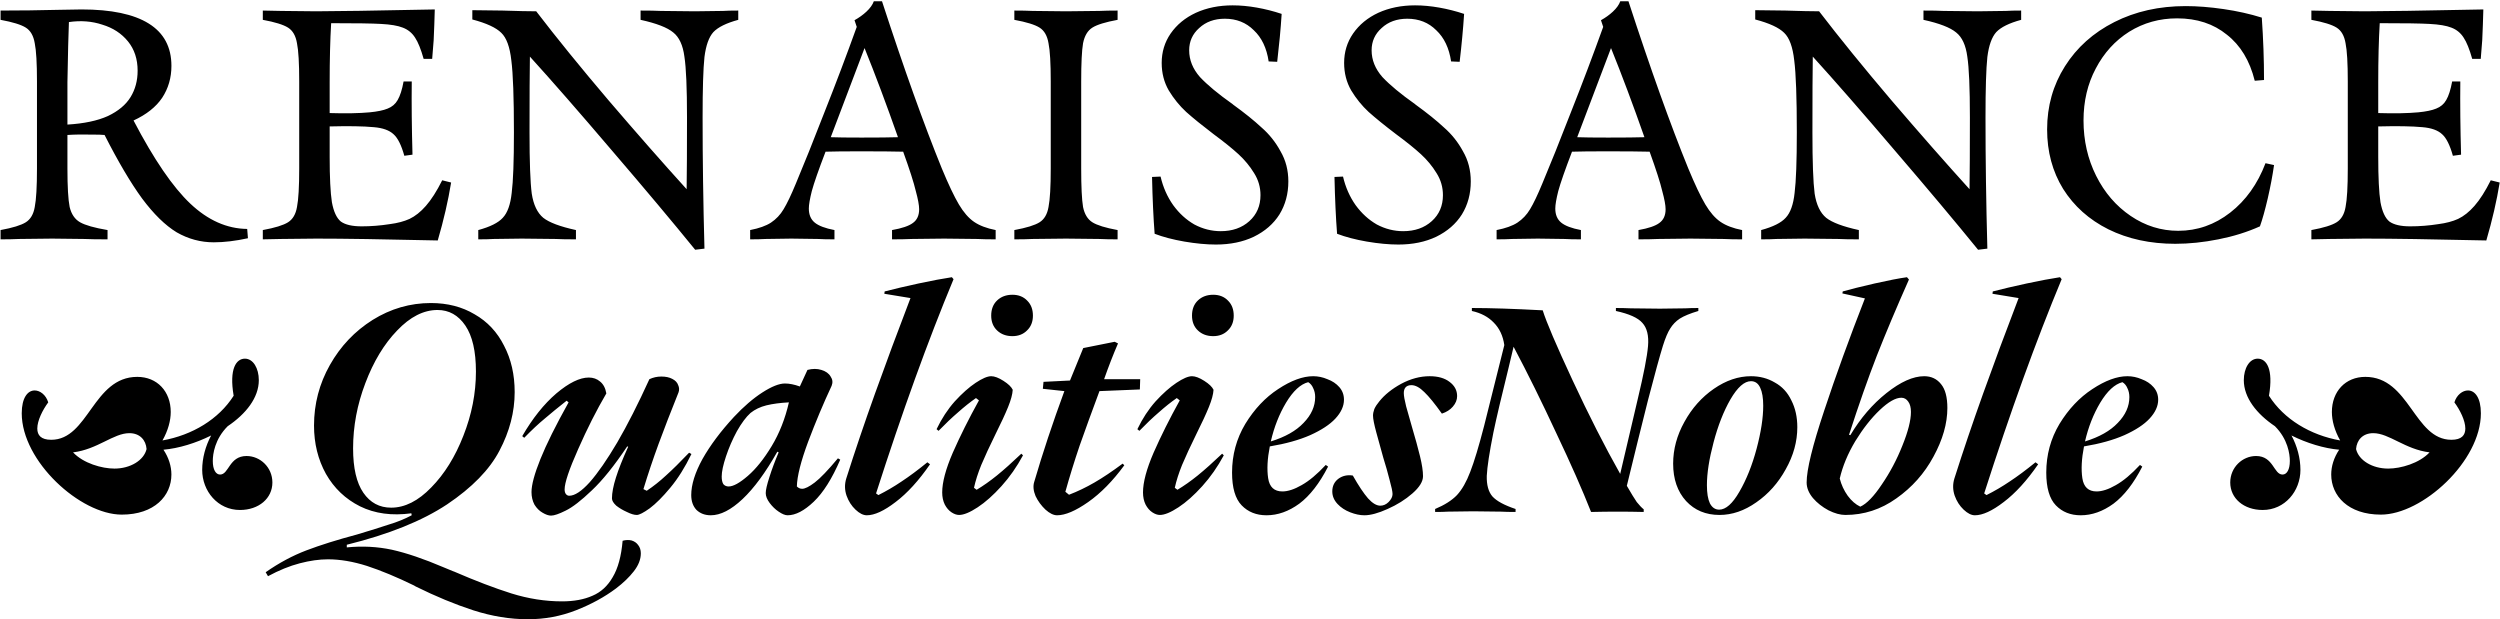 <?xml version="1.0" encoding="UTF-8"?>
<svg xmlns="http://www.w3.org/2000/svg" width="1861" height="461" viewBox="0 0 1861 461" fill="none">
  <path d="M159.128 180.38C149.359 180.38 140.143 177.892 131.48 172.915C123.001 167.754 114.43 159.368 105.767 147.755C97.288 136.143 87.98 120.384 77.843 100.477C75.631 100.293 73.05 100.201 70.101 100.201C62.175 100.017 55.54 100.109 50.195 100.477V125.361C50.195 139 50.748 148.585 51.854 154.114C53.144 159.46 55.724 163.238 59.595 165.45C63.466 167.662 70.286 169.597 80.055 171.256V178.168C72.682 178.168 66.876 178.076 62.636 177.892L38.859 177.615L14.252 177.892C10.382 178.076 5.774 178.168 0.428 178.168V171.256C9.46 169.597 15.727 167.662 19.229 165.45C22.731 163.238 24.943 159.46 25.864 154.114C26.971 148.585 27.523 139 27.523 125.361V60.664C27.523 47.025 26.971 37.532 25.864 32.187C24.943 26.657 22.731 22.787 19.229 20.575C15.727 18.363 9.46 16.428 0.428 14.769V7.857C14.805 7.857 29.459 7.673 44.389 7.304L60.701 7.027C82.819 7.027 99.5 10.53 110.744 17.534C121.987 24.538 127.609 35.044 127.609 49.052C127.609 57.9 125.305 65.825 120.697 72.83C116.089 79.649 108.993 85.271 99.408 89.695C114.522 118.633 128.623 139.277 141.709 151.626C154.796 163.976 168.897 170.242 184.011 170.427L184.564 177.339C175.348 179.366 166.869 180.38 159.128 180.38ZM50.195 92.736C62.544 91.999 72.59 89.879 80.331 86.377C88.072 82.691 93.694 77.99 97.196 72.277C100.698 66.563 102.449 60.019 102.449 52.647C102.449 43.983 100.053 36.703 95.261 30.805C90.469 24.907 84.109 20.759 76.184 18.363C68.442 15.783 60.148 15.137 51.301 16.428C51.116 23.248 50.932 29.146 50.748 34.122C50.563 42.417 50.379 51.449 50.195 61.217V92.736ZM325.86 178.998C285.494 178.076 255.358 177.615 235.451 177.615L209.185 177.892L195.638 178.168V171.256C204.67 169.597 210.937 167.662 214.439 165.45C217.941 163.238 220.152 159.46 221.074 154.114C222.18 148.585 222.733 139 222.733 125.361V60.664C222.733 47.025 222.18 37.532 221.074 32.187C220.152 26.657 217.941 22.787 214.439 20.575C210.937 18.363 204.67 16.428 195.638 14.769V7.857L209.185 8.133L235.451 8.41C248.906 8.41 278.305 7.949 323.648 7.027C323.464 14.4 323.187 22.049 322.818 29.975C322.45 34.583 322.081 39.191 321.713 43.799H315.354C313.326 36.611 311.206 31.358 308.995 28.04C306.783 24.538 303.741 22.049 299.871 20.575C296.184 19.1 290.747 18.179 283.558 17.81C277.292 17.442 264.942 17.257 246.51 17.257C245.773 29.791 245.404 44.444 245.404 61.217V84.165C257.385 84.534 267.338 84.35 275.264 83.612C280.978 83.059 285.402 82.138 288.535 80.847C291.853 79.557 294.341 77.438 296 74.488C297.843 71.355 299.318 66.747 300.424 60.664H306.506C306.322 77.069 306.506 95.224 307.059 115.131L300.977 115.96C298.765 108.035 296.092 102.689 292.959 99.924C289.825 96.975 284.941 95.224 278.305 94.671C270.38 93.934 259.413 93.75 245.404 94.118V116.79C245.404 132.088 245.957 143.332 247.063 150.52C248.353 157.524 250.565 162.317 253.699 164.897C257.016 167.293 262.177 168.491 269.181 168.491C276.186 168.491 283.19 167.938 290.194 166.833C295.908 166.095 300.792 164.805 304.847 162.962C309.087 160.934 313.142 157.709 317.012 153.285C321.067 148.677 325.122 142.318 329.178 134.208L335.813 135.867C333.601 149.506 330.283 163.883 325.86 178.998ZM517.488 185.91C500.715 165.266 480.071 140.659 455.557 112.09C431.226 83.52 410.859 60.204 394.455 42.14C394.27 53.015 394.178 71.816 394.178 98.542C394.178 120.476 394.731 135.683 395.837 144.161C397.127 152.456 399.984 158.446 404.408 162.132C408.832 165.634 416.942 168.676 428.738 171.256V178.168C422.287 178.168 417.218 178.076 413.532 177.892L388.372 177.615L367.36 177.892C364.595 178.076 360.816 178.168 356.024 178.168V171.256C364.871 168.86 370.954 165.819 374.272 162.132C377.774 158.446 379.986 152.271 380.907 143.608C382.013 134.945 382.566 119.923 382.566 98.542C382.566 72.737 381.921 54.858 380.631 44.905C379.525 34.952 377.037 28.132 373.166 24.446C369.295 20.575 362.107 17.257 351.6 14.492V7.58L373.995 7.857C385.239 8.226 393.625 8.41 399.155 8.41C414.269 28.132 432.24 50.25 453.068 74.765C473.896 99.095 493.25 121.121 511.129 140.843C511.313 129.047 511.405 111.26 511.405 87.483C511.405 65.549 510.76 50.435 509.47 42.14C508.364 33.662 505.599 27.671 501.176 24.169C496.752 20.483 488.642 17.349 476.846 14.769V7.857C483.112 7.857 488.089 7.949 491.775 8.133L517.212 8.41L538.224 8.133C540.989 7.949 544.767 7.857 549.56 7.857V14.769C540.712 17.165 534.538 20.206 531.036 23.893C527.718 27.579 525.506 33.754 524.4 42.417C523.478 51.08 523.018 66.102 523.018 87.483C523.018 118.449 523.478 150.981 524.4 185.08L517.488 185.91ZM558.413 171.256C565.049 169.966 570.21 168.123 573.896 165.727C577.767 163.146 580.9 159.828 583.297 155.773C585.877 151.534 588.918 145.175 592.42 136.696C598.319 122.688 605.415 104.993 613.709 83.612C622.188 62.231 630.206 41.034 637.763 20.022L636.104 15.045C639.422 13.202 642.371 11.082 644.952 8.686C647.716 6.106 649.559 3.525 650.481 0.945H656.564C672.968 51.264 687.806 92.736 701.077 125.361C706.053 137.341 710.293 146.281 713.795 152.179C717.297 158.077 721.075 162.409 725.131 165.174C729.186 167.938 734.531 169.966 741.166 171.256V178.168C735.821 178.168 731.213 178.076 727.342 177.892L702.736 177.615L678.682 177.892C674.627 178.076 669.742 178.168 664.029 178.168V171.256C671.401 169.966 676.562 168.215 679.511 166.003C682.645 163.791 684.212 160.381 684.212 155.773C684.212 152.824 683.382 148.308 681.723 142.226C680.249 135.959 677.115 126.19 672.323 112.919C665.319 112.735 654.72 112.643 640.528 112.643C628.916 112.643 620.253 112.735 614.539 112.919C609.378 126.374 605.968 136.143 604.309 142.226C602.834 148.124 602.097 152.456 602.097 155.22C602.097 159.828 603.572 163.33 606.521 165.727C609.47 168.123 614.354 169.966 621.174 171.256V178.168C616.013 178.168 611.958 178.076 609.009 177.892L589.103 177.615L570.026 177.892C566.708 178.076 562.837 178.168 558.413 178.168V171.256ZM618.409 102.136C623.202 102.321 630.851 102.413 641.357 102.413C653.522 102.413 662.554 102.321 668.452 102.136C659.974 77.99 651.679 55.872 643.569 35.781C635.275 57.531 626.888 79.649 618.409 102.136ZM782.172 60.664C782.172 47.025 781.619 37.532 780.513 32.187C779.591 26.657 777.379 22.787 773.877 20.575C770.375 18.363 764.108 16.428 755.077 14.769V7.857C760.422 7.857 764.938 7.949 768.624 8.133L793.507 8.41L818.39 8.133C822.261 7.949 826.777 7.857 831.938 7.857V14.769C822.906 16.428 816.639 18.363 813.137 20.575C809.635 22.787 807.331 26.657 806.225 32.187C805.304 37.532 804.843 47.025 804.843 60.664V125.361C804.843 139 805.304 148.585 806.225 154.114C807.331 159.46 809.635 163.238 813.137 165.45C816.639 167.662 822.906 169.597 831.938 171.256V178.168C826.777 178.168 822.261 178.076 818.39 177.892L793.507 177.615L768.624 177.892C764.938 178.076 760.422 178.168 755.077 178.168V171.256C764.108 169.597 770.375 167.662 773.877 165.45C777.379 163.238 779.591 159.46 780.513 154.114C781.619 148.585 782.172 139 782.172 125.361V60.664ZM905.129 182.039C898.125 182.039 890.292 181.302 881.629 179.827C873.15 178.353 865.777 176.417 859.51 174.021C858.589 162.225 857.944 148.124 857.575 131.72L863.934 131.443C865.777 139.369 868.911 146.465 873.334 152.732C877.758 158.815 883.011 163.607 889.094 167.109C895.36 170.427 901.904 172.086 908.724 172.086C917.387 172.086 924.483 169.597 930.013 164.621C935.542 159.644 938.307 153.193 938.307 145.267C938.307 139.369 936.74 133.931 933.607 128.955C930.473 123.794 926.603 119.094 921.995 114.854C917.387 110.615 911.212 105.638 903.47 99.924C894.992 93.473 888.172 87.944 883.011 83.336C878.034 78.728 873.703 73.382 870.016 67.3C866.514 61.217 864.763 54.398 864.763 46.84C864.763 38.73 866.975 31.45 871.399 24.999C876.007 18.363 882.274 13.202 890.199 9.516C898.31 5.829 907.433 3.986 917.571 3.986C923.285 3.986 929.275 4.539 935.542 5.645C941.809 6.751 947.984 8.318 954.066 10.345C953.698 16.059 953.237 21.865 952.684 27.763C952.131 33.662 951.486 39.744 950.748 46.011L944.389 45.735C942.915 35.781 939.228 28.04 933.33 22.51C927.616 16.796 920.428 13.94 911.765 13.94C904.023 13.94 897.664 16.244 892.688 20.851C887.711 25.275 885.223 30.805 885.223 37.44C885.223 44.629 887.895 51.264 893.241 57.347C898.77 63.245 906.88 69.973 917.571 77.53L917.847 77.806C926.51 84.073 933.607 89.787 939.136 94.948C944.85 99.924 949.55 105.823 953.237 112.643C957.107 119.278 959.043 126.743 959.043 135.037C959.043 144.253 956.831 152.456 952.407 159.644C947.984 166.648 941.625 172.178 933.33 176.233C925.22 180.104 915.82 182.039 905.129 182.039ZM1040.94 182.039C1033.93 182.039 1026.1 181.302 1017.44 179.827C1008.96 178.353 1001.59 176.417 995.32 174.021C994.398 162.225 993.753 148.124 993.385 131.72L999.744 131.443C1001.59 139.369 1004.72 146.465 1009.14 152.732C1013.57 158.815 1018.82 163.607 1024.9 167.109C1031.17 170.427 1037.71 172.086 1044.53 172.086C1053.2 172.086 1060.29 169.597 1065.82 164.621C1071.35 159.644 1074.12 153.193 1074.12 145.267C1074.12 139.369 1072.55 133.931 1069.42 128.955C1066.28 123.794 1062.41 119.094 1057.8 114.854C1053.2 110.615 1047.02 105.638 1039.28 99.924C1030.8 93.473 1023.98 87.944 1018.82 83.336C1013.84 78.728 1009.51 73.382 1005.83 67.3C1002.32 61.217 1000.57 54.398 1000.57 46.84C1000.57 38.73 1002.78 31.45 1007.21 24.999C1011.82 18.363 1018.08 13.202 1026.01 9.516C1034.12 5.829 1043.24 3.986 1053.38 3.986C1059.09 3.986 1065.08 4.539 1071.35 5.645C1077.62 6.751 1083.79 8.318 1089.88 10.345C1089.51 16.059 1089.05 21.865 1088.49 27.763C1087.94 33.662 1087.3 39.744 1086.56 46.011L1080.2 45.735C1078.72 35.781 1075.04 28.04 1069.14 22.51C1063.43 16.796 1056.24 13.94 1047.57 13.94C1039.83 13.94 1033.47 16.244 1028.5 20.851C1023.52 25.275 1021.03 30.805 1021.03 37.44C1021.03 44.629 1023.71 51.264 1029.05 57.347C1034.58 63.245 1042.69 69.973 1053.38 77.53L1053.66 77.806C1062.32 84.073 1069.42 89.787 1074.95 94.948C1080.66 99.924 1085.36 105.823 1089.05 112.643C1092.92 119.278 1094.85 126.743 1094.85 135.037C1094.85 144.253 1092.64 152.456 1088.22 159.644C1083.79 166.648 1077.43 172.178 1069.14 176.233C1061.03 180.104 1051.63 182.039 1040.94 182.039ZM1114.07 171.256C1120.71 169.966 1125.87 168.123 1129.56 165.727C1133.43 163.146 1136.56 159.828 1138.96 155.773C1141.54 151.534 1144.58 145.175 1148.08 136.696C1153.98 122.688 1161.07 104.993 1169.37 83.612C1177.85 62.231 1185.86 41.034 1193.42 20.022L1191.76 15.045C1195.08 13.202 1198.03 11.082 1200.61 8.686C1203.38 6.106 1205.22 3.525 1206.14 0.945H1212.22C1228.63 51.264 1243.46 92.736 1256.74 125.361C1261.71 137.341 1265.95 146.281 1269.45 152.179C1272.96 158.077 1276.73 162.409 1280.79 165.174C1284.84 167.938 1290.19 169.966 1296.83 171.256V178.168C1291.48 178.168 1286.87 178.076 1283 177.892L1258.39 177.615L1234.34 177.892C1230.29 178.076 1225.4 178.168 1219.69 178.168V171.256C1227.06 169.966 1232.22 168.215 1235.17 166.003C1238.3 163.791 1239.87 160.381 1239.87 155.773C1239.87 152.824 1239.04 148.308 1237.38 142.226C1235.91 135.959 1232.77 126.19 1227.98 112.919C1220.98 112.735 1210.38 112.643 1196.19 112.643C1184.57 112.643 1175.91 112.735 1170.2 112.919C1165.04 126.374 1161.63 136.143 1159.97 142.226C1158.49 148.124 1157.76 152.456 1157.76 155.22C1157.76 159.828 1159.23 163.33 1162.18 165.727C1165.13 168.123 1170.01 169.966 1176.83 171.256V178.168C1171.67 178.168 1167.62 178.076 1164.67 177.892L1144.76 177.615L1125.68 177.892C1122.37 178.076 1118.5 178.168 1114.07 178.168V171.256ZM1174.07 102.136C1178.86 102.321 1186.51 102.413 1197.02 102.413C1209.18 102.413 1218.21 102.321 1224.11 102.136C1215.63 77.99 1207.34 55.872 1199.23 35.781C1190.93 57.531 1182.55 79.649 1174.07 102.136ZM1472.48 185.91C1455.7 165.266 1435.06 140.659 1410.54 112.09C1386.21 83.52 1365.85 60.204 1349.44 42.14C1349.26 53.015 1349.17 71.816 1349.17 98.542C1349.17 120.476 1349.72 135.683 1350.82 144.161C1352.12 152.456 1354.97 158.446 1359.4 162.132C1363.82 165.634 1371.93 168.676 1383.73 171.256V178.168C1377.27 178.168 1372.21 178.076 1368.52 177.892L1343.36 177.615L1322.35 177.892C1319.58 178.076 1315.8 178.168 1311.01 178.168V171.256C1319.86 168.86 1325.94 165.819 1329.26 162.132C1332.76 158.446 1334.97 152.271 1335.9 143.608C1337 134.945 1337.55 119.923 1337.55 98.542C1337.55 72.737 1336.91 54.858 1335.62 44.905C1334.51 34.952 1332.02 28.132 1328.15 24.446C1324.28 20.575 1317.09 17.257 1306.59 14.492V7.58L1328.98 7.857C1340.23 8.226 1348.61 8.41 1354.14 8.41C1369.26 28.132 1387.23 50.25 1408.06 74.765C1428.88 99.095 1448.24 121.121 1466.12 140.843C1466.3 129.047 1466.39 111.26 1466.39 87.483C1466.39 65.549 1465.75 50.435 1464.46 42.14C1463.35 33.662 1460.59 27.671 1456.16 24.169C1451.74 20.483 1443.63 17.349 1431.83 14.769V7.857C1438.1 7.857 1443.08 7.949 1446.76 8.133L1472.2 8.41L1493.21 8.133C1495.98 7.949 1499.76 7.857 1504.55 7.857V14.769C1495.7 17.165 1489.53 20.206 1486.02 23.893C1482.71 27.579 1480.49 33.754 1479.39 42.417C1478.47 51.08 1478.01 66.102 1478.01 87.483C1478.01 118.449 1478.47 150.981 1479.39 185.08L1472.48 185.91ZM1619.26 181.486C1600.64 181.486 1584.06 177.892 1569.49 170.703C1555.12 163.515 1543.87 153.469 1535.76 140.567C1527.84 127.665 1523.87 112.919 1523.87 96.33C1523.87 79.004 1528.3 63.337 1537.15 49.329C1545.99 35.321 1558.25 24.354 1573.92 16.428C1589.58 8.502 1607.28 4.539 1627 4.539C1635.66 4.539 1645.07 5.276 1655.2 6.751C1665.34 8.226 1674.83 10.345 1683.68 13.11C1684.79 28.962 1685.34 44.444 1685.34 59.559L1678.43 60.111C1674.74 45.182 1667.83 33.754 1657.69 25.828C1647.74 17.718 1635.39 13.663 1620.64 13.663C1607.56 13.663 1595.67 16.981 1584.98 23.616C1574.47 30.252 1566.18 39.376 1560.09 50.988C1554.01 62.416 1550.97 75.318 1550.97 89.695C1550.97 104.625 1554.1 118.356 1560.37 130.89C1566.64 143.424 1575.21 153.377 1586.08 160.75C1596.96 168.123 1608.75 171.809 1621.47 171.809C1635.66 171.809 1648.57 167.293 1660.18 158.262C1671.79 149.23 1680.55 136.973 1686.44 121.49L1692.8 122.872C1691.7 130.614 1690.13 138.908 1688.1 147.755C1686.08 156.418 1684.14 163.33 1682.3 168.491C1672.9 172.731 1662.58 175.956 1651.33 178.168C1640.27 180.38 1629.58 181.486 1619.26 181.486ZM1850.82 178.998C1810.45 178.076 1780.31 177.615 1760.41 177.615L1734.14 177.892L1720.59 178.168V171.256C1729.63 169.597 1735.89 167.662 1739.39 165.45C1742.9 163.238 1745.11 159.46 1746.03 154.114C1747.14 148.585 1747.69 139 1747.69 125.361V60.664C1747.69 47.025 1747.14 37.532 1746.03 32.187C1745.11 26.657 1742.9 22.787 1739.39 20.575C1735.89 18.363 1729.63 16.428 1720.59 14.769V7.857L1734.14 8.133L1760.41 8.41C1773.86 8.41 1803.26 7.949 1848.6 7.027C1848.42 14.4 1848.14 22.049 1847.77 29.975C1847.41 34.583 1847.04 39.191 1846.67 43.799H1840.31C1838.28 36.611 1836.16 31.358 1833.95 28.04C1831.74 24.538 1828.7 22.049 1824.83 20.575C1821.14 19.1 1815.7 18.179 1808.51 17.81C1802.25 17.442 1789.9 17.257 1771.47 17.257C1770.73 29.791 1770.36 44.444 1770.36 61.217V84.165C1782.34 84.534 1792.29 84.35 1800.22 83.612C1805.93 83.059 1810.36 82.138 1813.49 80.847C1816.81 79.557 1819.3 77.438 1820.96 74.488C1822.8 71.355 1824.27 66.747 1825.38 60.664H1831.46C1831.28 77.069 1831.46 95.224 1832.02 115.131L1825.93 115.96C1823.72 108.035 1821.05 102.689 1817.92 99.924C1814.78 96.975 1809.9 95.224 1803.26 94.671C1795.34 93.934 1784.37 93.75 1770.36 94.118V116.79C1770.36 132.088 1770.91 143.332 1772.02 150.52C1773.31 157.524 1775.52 162.317 1778.65 164.897C1781.97 167.293 1787.13 168.491 1794.14 168.491C1801.14 168.491 1808.15 167.938 1815.15 166.833C1820.86 166.095 1825.75 164.805 1829.8 162.962C1834.04 160.934 1838.1 157.709 1841.97 153.285C1846.02 148.677 1850.08 142.318 1854.13 134.208L1860.77 135.867C1858.56 149.506 1855.24 163.883 1850.82 178.998ZM16.183 307.657C16.183 296.073 20.62 290.65 25.796 290.65C29.74 290.65 34.176 293.854 35.902 299.523C31.711 305.192 27.768 313.08 27.768 318.995C27.768 323.925 30.479 327.376 38.12 327.376C65.972 327.376 69.176 280.544 102.205 280.544C116.994 280.544 127.099 291.389 127.099 306.671C127.099 313.08 125.127 320.474 120.937 327.869C143.12 323.925 162.839 312.094 173.93 294.594C170.48 274.382 175.902 266.988 182.311 266.988C188.473 266.988 192.663 274.136 192.663 283.009C192.663 296.073 183.05 308.15 169.494 317.27C159.881 326.883 158.402 337.974 158.402 343.15C158.402 349.559 160.62 353.256 163.825 353.256C170.48 353.256 170.48 339.453 183.543 339.453C193.649 339.453 202.769 347.833 202.769 359.171C202.769 371.003 192.663 379.629 178.614 379.629C162.099 379.629 150.515 365.58 150.515 349.805C150.515 340.932 152.98 332.059 157.17 324.171C145.832 329.84 133.015 333.784 121.677 334.77C125.62 340.685 127.592 347.094 127.592 353.256C127.592 369.031 115.022 383.08 90.62 383.08C59.81 383.08 16.183 343.397 16.183 307.657ZM54.388 336.742C62.029 344.876 75.831 348.819 85.198 348.819C97.029 348.819 107.134 342.657 109.106 334.277C108.613 327.622 104.177 322.446 96.289 322.446C84.458 322.446 72.627 334.523 54.388 336.742ZM262.84 333.784C262.84 348.409 265.387 359.418 270.481 366.812C275.575 374.207 282.477 377.904 291.186 377.904C301.373 377.904 311.315 372.892 321.01 362.869C330.869 352.845 338.838 340.028 344.918 324.418C351.162 308.643 354.284 292.704 354.284 276.601C354.284 261.483 351.655 250.063 346.397 242.34C341.139 234.617 334.237 230.755 325.693 230.755C315.341 230.755 305.317 235.849 295.622 246.037C285.927 256.061 278.04 269.124 271.96 285.227C265.88 301.167 262.84 317.352 262.84 333.784ZM392.982 460.968C379.672 460.968 366.115 458.749 352.313 454.313C338.674 449.876 324.378 443.961 309.425 436.566C309.096 436.402 308.686 436.155 308.193 435.827C295.376 429.583 283.709 424.735 273.193 421.284C262.84 417.998 253.145 416.355 244.108 416.355C237.699 416.355 230.716 417.341 223.157 419.313C215.598 421.284 207.711 424.489 199.495 428.925L197.77 425.968C207.629 419.066 217.735 413.644 228.087 409.7C238.439 405.756 251.009 401.813 265.798 397.869C275.657 394.911 283.545 392.446 289.46 390.474C295.54 388.667 301.209 386.366 306.467 383.573L306.221 382.094C291.761 384.066 279.026 382.341 268.016 376.918C257.171 371.495 248.709 363.444 242.629 352.763C236.713 342.082 233.756 330.087 233.756 316.777C233.756 300.674 237.699 285.638 245.587 271.671C253.474 257.704 264.073 246.53 277.383 238.15C290.857 229.769 305.317 225.579 320.763 225.579C333.087 225.579 343.932 228.373 353.299 233.96C362.829 239.382 370.141 247.187 375.235 257.375C380.493 267.399 383.123 278.901 383.123 291.882C383.123 306.671 379.343 321.214 371.785 335.509C364.39 349.641 351.409 362.951 332.841 375.439C314.273 387.763 289.378 397.787 258.157 405.51V407.482C269.66 406.331 280.833 406.906 291.679 409.207C302.688 411.672 315.505 416.026 330.129 422.27C332.594 423.256 334.977 424.242 337.277 425.228L338.017 425.475C353.956 432.376 368.169 437.799 380.658 441.742C393.31 445.686 405.881 447.658 418.369 447.658C427.243 447.658 434.801 446.261 441.045 443.468C447.29 440.839 452.301 436.238 456.081 429.665C460.024 423.092 462.489 414.054 463.475 402.552C465.776 401.895 467.994 401.813 470.13 402.305C472.266 402.963 473.909 404.113 475.06 405.756C476.374 407.399 477.031 409.453 477.031 411.918C477.031 416.355 475.306 420.791 471.855 425.228C468.405 429.665 463.968 433.937 458.545 438.045C450.001 444.454 440.059 449.876 428.721 454.313C417.383 458.749 405.47 460.968 392.982 460.968ZM410.193 383.819C408.386 383.819 406.249 383.08 403.785 381.601C401.484 380.287 399.512 378.315 397.869 375.686C396.39 372.892 395.651 369.77 395.651 366.319C395.651 360.897 397.869 352.681 402.306 341.671C406.742 330.662 413.726 316.613 423.256 299.523L421.778 298.291C415.533 303.221 410.111 307.657 405.51 311.601C400.909 315.38 395.815 320.145 390.228 325.897L388.749 324.664C396.472 311.354 404.935 300.756 414.137 292.868C423.503 284.981 431.555 281.037 438.292 281.037C441.578 281.037 444.372 282.023 446.672 283.995C449.137 285.967 450.698 288.925 451.355 292.868C444.125 305.192 437.142 318.995 430.404 334.277C423.667 349.394 420.299 359.418 420.299 364.348C420.299 365.826 420.627 366.977 421.285 367.798C421.942 368.62 422.764 369.031 423.749 369.031C427.857 369.031 432.951 365.662 439.031 358.925C445.111 352.024 451.93 342.164 459.489 329.347C467.048 316.366 475.017 300.674 483.398 282.27C486.191 280.955 489.149 280.298 492.271 280.298C495.557 280.298 498.269 280.873 500.405 282.023C502.705 283.173 504.184 284.735 504.841 286.706C505.663 288.514 505.745 290.321 505.088 292.129C499.337 306.425 494.407 319.16 490.299 330.333C486.191 341.507 482.412 352.763 478.961 364.101L481.426 365.333C486.355 362.047 491.121 358.268 495.722 353.995C500.487 349.723 506.238 344.054 512.975 336.988L514.701 337.974C509.935 347.833 504.677 356.214 498.926 363.115C493.339 369.852 488.245 374.946 483.644 378.397C479.043 381.683 475.839 383.327 474.031 383.327C472.06 383.327 469.595 382.587 466.637 381.108C463.679 379.794 461.05 378.233 458.75 376.425C456.613 374.453 455.545 372.646 455.545 371.003C455.545 366.895 456.531 361.718 458.503 355.474C460.475 349.23 463.515 341.589 467.623 332.552L466.883 332.305C457.353 346.601 448.562 357.528 440.51 365.087C432.623 372.646 426.132 377.657 421.038 380.122C416.109 382.587 412.494 383.819 410.193 383.819ZM625.472 342.164C619.392 356.296 612.819 366.73 605.754 373.467C598.688 380.204 592.197 383.573 586.282 383.573C584.474 383.573 582.256 382.669 579.627 380.862C577.162 379.219 574.944 377.082 572.972 374.453C571 371.824 570.014 369.359 570.014 367.059C570.014 364.758 570.918 360.815 572.725 355.228C574.533 349.477 576.833 343.315 579.627 336.742L578.641 336.249C569.932 351.695 561.305 363.444 552.761 371.495C544.216 379.547 536.329 383.573 529.098 383.573C524.826 383.573 521.293 382.258 518.5 379.629C515.871 376.836 514.556 373.139 514.556 368.538C514.556 360.815 517.35 351.859 522.936 341.671C528.688 331.484 536.493 321.049 546.352 310.368C553.582 302.645 560.648 296.566 567.549 292.129C574.451 287.692 580.038 285.474 584.31 285.474C587.596 285.474 591.294 286.213 595.402 287.692L601.071 275.368C604.85 274.382 608.301 274.382 611.423 275.368C614.709 276.354 617.01 277.997 618.324 280.298C619.803 282.434 620.05 284.735 619.064 287.199C612.984 300.181 607.15 314.066 601.564 328.854C596.141 343.479 593.348 354.571 593.183 362.129C594.333 363.279 595.648 363.855 597.127 363.855C599.263 363.855 602.385 362.294 606.493 359.171C610.601 356.049 616.352 350.052 623.747 341.178L625.472 342.164ZM537.232 354.735C537.232 357.2 537.643 359.089 538.465 360.404C539.451 361.554 540.765 362.129 542.408 362.129C545.859 362.129 550.624 359.5 556.704 354.242C562.784 348.984 568.7 341.589 574.451 332.059C580.202 322.528 584.474 311.683 587.268 299.523C580.859 299.852 575.272 300.591 570.507 301.742C565.906 302.892 561.962 304.782 558.676 307.411C555.39 310.368 552.021 314.887 548.57 320.967C545.284 327.047 542.573 333.291 540.437 339.7C538.3 346.108 537.232 351.12 537.232 354.735ZM645.233 383.573C642.604 383.573 639.81 382.176 636.853 379.383C633.895 376.589 631.676 373.139 630.198 369.031C628.719 364.758 628.637 360.486 629.951 356.214C636.36 336.002 643.508 314.887 651.395 292.868C659.282 270.849 668.073 247.187 677.768 221.882L658.296 218.678L658.543 216.953C665.444 215.145 673.825 213.173 683.684 211.037C693.707 208.901 702.005 207.34 708.578 206.354L709.811 207.833C690.75 253.678 671.524 306.836 652.134 367.305L653.86 368.538C659.775 365.58 665.526 362.211 671.113 358.432C676.864 354.653 683.273 349.887 690.339 344.136L692.311 345.615C683.93 357.775 675.386 367.141 666.677 373.714C658.132 380.287 650.984 383.573 645.233 383.573ZM713.943 383.327C712.136 383.327 710.246 382.669 708.274 381.355C706.302 380.04 704.659 378.15 703.344 375.686C702.03 373.057 701.373 370.017 701.373 366.566C701.373 359.007 704.002 349.148 709.26 336.988C714.682 324.664 721.173 311.683 728.732 298.044L726.514 296.319C722.241 299.277 717.805 302.81 713.204 306.918C708.603 310.861 703.755 315.462 698.661 320.721L697.182 319.488C700.962 311.601 705.481 304.699 710.739 298.784C716.161 292.868 721.337 288.267 726.267 284.981C731.197 281.695 735.058 280.051 737.852 280.051C740.316 280.051 743.356 281.202 746.971 283.502C750.586 285.803 752.887 288.021 753.873 290.157C753.708 293.443 752.558 297.716 750.422 302.974C748.286 308.232 745.164 314.969 741.056 323.185C736.619 332.223 733.086 339.864 730.457 346.108C727.992 352.188 726.185 357.857 725.035 363.115L727.006 364.594C731.936 361.636 736.948 358.103 742.042 353.995C747.3 349.723 753.38 344.301 760.281 337.728L761.514 338.96C756.913 347.505 751.572 355.146 745.492 361.883C739.413 368.62 733.497 373.878 727.746 377.657C721.995 381.437 717.394 383.327 713.943 383.327ZM753.626 250.227C749.025 250.227 745.246 248.831 742.288 246.037C739.33 243.244 737.852 239.547 737.852 234.946C737.852 230.18 739.33 226.401 742.288 223.607C745.246 220.814 749.025 219.417 753.626 219.417C758.227 219.417 761.924 220.896 764.718 223.854C767.511 226.647 768.908 230.345 768.908 234.946C768.908 239.547 767.429 243.244 764.471 246.037C761.678 248.831 758.063 250.227 753.626 250.227ZM786.893 383.573C784.264 383.573 781.389 382.176 778.267 379.383C775.145 376.425 772.68 373.057 770.872 369.277C769.229 365.333 768.9 361.801 769.886 358.679C776.13 337.317 783.607 314.805 792.316 291.143L776.295 289.418L776.788 284.242L796.506 283.256L806.365 259.101L829.781 254.417L832.246 255.65C828.631 264.03 825.18 272.903 821.894 282.27H848.76L848.513 289.911L818.443 291.143C812.692 306.589 807.762 320.145 803.654 331.812C799.71 343.479 796.178 354.899 793.055 366.073L795.767 368.291C802.175 365.826 808.502 362.787 814.746 359.171C820.99 355.556 827.973 350.873 835.696 345.122L836.929 346.355C828.384 358.021 819.429 367.141 810.063 373.714C800.696 380.287 792.973 383.573 786.893 383.573ZM863.42 383.327C861.612 383.327 859.722 382.669 857.751 381.355C855.779 380.04 854.136 378.15 852.821 375.686C851.506 373.057 850.849 370.017 850.849 366.566C850.849 359.007 853.478 349.148 858.737 336.988C864.159 324.664 870.65 311.683 878.208 298.044L875.99 296.319C871.718 299.277 867.281 302.81 862.68 306.918C858.079 310.861 853.232 315.462 848.138 320.721L846.659 319.488C850.438 311.601 854.957 304.699 860.215 298.784C865.638 292.868 870.814 288.267 875.744 284.981C880.673 281.695 884.535 280.051 887.328 280.051C889.793 280.051 892.833 281.202 896.448 283.502C900.063 285.803 902.364 288.021 903.349 290.157C903.185 293.443 902.035 297.716 899.899 302.974C897.763 308.232 894.64 314.969 890.532 323.185C886.096 332.223 882.563 339.864 879.934 346.108C877.469 352.188 875.662 357.857 874.511 363.115L876.483 364.594C881.413 361.636 886.424 358.103 891.518 353.995C896.777 349.723 902.856 344.301 909.758 337.728L910.99 338.96C906.389 347.505 901.049 355.146 894.969 361.883C888.889 368.62 882.974 373.878 877.223 377.657C871.471 381.437 866.87 383.327 863.42 383.327ZM903.103 250.227C898.502 250.227 894.723 248.831 891.765 246.037C888.807 243.244 887.328 239.547 887.328 234.946C887.328 230.18 888.807 226.401 891.765 223.607C894.723 220.814 898.502 219.417 903.103 219.417C907.704 219.417 911.401 220.896 914.195 223.854C916.988 226.647 918.385 230.345 918.385 234.946C918.385 239.547 916.906 243.244 913.948 246.037C911.155 248.831 907.54 250.227 903.103 250.227ZM942.779 383.573C935.22 383.573 929.058 381.108 924.293 376.179C919.527 371.249 917.145 363.115 917.145 351.777C917.145 338.631 920.431 326.554 927.004 315.545C933.741 304.535 941.875 295.908 951.405 289.664C961.1 283.256 969.809 280.051 977.532 280.051C981.147 280.051 984.68 280.791 988.131 282.27C991.746 283.584 994.704 285.556 997.004 288.185C999.305 290.814 1000.45 293.936 1000.45 297.551C1000.45 302.317 998.319 307 994.046 311.601C989.938 316.037 983.694 320.145 975.314 323.925C967.098 327.54 957.074 330.333 945.243 332.305C943.436 341.507 943.025 349.394 944.011 355.967C944.997 362.54 948.53 365.826 954.61 365.826C958.718 365.826 963.483 364.265 968.905 361.143C974.492 358.021 980.49 353.009 986.898 346.108L988.624 347.34C982.215 359.829 975.067 369.031 967.18 374.946C959.293 380.697 951.159 383.573 942.779 383.573ZM945.983 328.608C956.664 325.322 964.797 320.721 970.384 314.805C976.135 308.89 979.011 302.481 979.011 295.58C979.011 293.115 978.518 290.897 977.532 288.925C976.711 286.953 975.478 285.474 973.835 284.488C968.084 285.967 962.579 291.061 957.321 299.77C952.227 308.314 948.448 317.927 945.983 328.608ZM1015.66 383.573C1012.38 383.573 1008.84 382.834 1005.06 381.355C1001.29 379.876 998.163 377.822 995.699 375.193C993.069 372.399 991.755 369.277 991.755 365.826C991.755 361.883 993.234 358.761 996.192 356.46C999.314 354.16 1002.93 353.338 1007.04 353.995C1011.31 361.554 1015.09 367.223 1018.37 371.003C1021.66 374.618 1024.7 376.425 1027.49 376.425C1029.79 376.425 1031.85 375.521 1033.66 373.714C1035.63 371.742 1036.61 369.77 1036.61 367.798C1036.61 365.991 1035.87 362.458 1034.4 357.2C1033.08 351.941 1031.52 346.437 1029.71 340.685C1027.91 334.277 1026.18 328.033 1024.54 321.953C1022.89 315.873 1022.07 311.683 1022.07 309.383C1022.07 307.904 1022.4 306.26 1023.06 304.453C1023.88 302.645 1025.11 300.756 1026.76 298.784C1030.7 293.854 1036.12 289.5 1043.02 285.72C1050.09 281.941 1057.15 280.051 1064.22 280.051C1070.46 280.051 1075.39 281.448 1079.01 284.242C1082.79 287.035 1084.68 290.568 1084.68 294.84C1084.68 297.634 1083.61 300.263 1081.47 302.728C1079.5 305.028 1076.79 306.753 1073.34 307.904C1068.08 300.509 1063.73 295.169 1060.28 291.882C1056.83 288.432 1053.62 286.706 1050.66 286.706C1048.69 286.706 1047.21 287.281 1046.23 288.432C1045.41 289.418 1044.99 290.814 1044.99 292.622C1044.99 294.594 1045.57 297.88 1046.72 302.481C1048.03 307.082 1049.43 312.012 1050.91 317.27C1053.54 326.143 1055.59 333.62 1057.07 339.7C1058.55 345.779 1059.29 350.709 1059.29 354.488C1059.29 358.432 1056.66 362.704 1051.4 367.305C1046.14 371.906 1039.98 375.768 1032.92 378.89C1026.02 382.012 1020.26 383.573 1015.66 383.573ZM1068.3 378.89C1075.36 375.932 1080.79 372.481 1084.57 368.538C1088.35 364.43 1091.63 358.679 1094.43 351.284C1097.38 343.725 1100.83 332.305 1104.78 317.023L1119.81 256.882C1118.83 249.981 1116.2 244.394 1111.93 240.122C1107.82 235.849 1102.39 232.974 1095.66 231.495V229.277C1109.3 229.277 1126.88 229.852 1148.4 231.002C1151.03 239.547 1158.43 256.882 1170.59 283.009C1182.75 309.136 1194.58 332.387 1206.08 352.763L1219.14 297.059C1223.58 278.49 1226.13 265.345 1226.79 257.622C1227.44 249.899 1226.05 244.147 1222.59 240.368C1219.31 236.589 1212.74 233.631 1202.88 231.495V229.277C1206.66 229.277 1210.35 229.359 1213.97 229.523L1235.66 229.769L1254.64 229.523C1257.1 229.359 1260.31 229.277 1264.25 229.277V231.495C1258.17 233.302 1253.57 235.192 1250.45 237.164C1247.49 239.136 1245.11 241.601 1243.3 244.558C1241.49 247.352 1239.68 251.624 1237.88 257.375C1235.58 264.77 1231.88 278.244 1226.79 297.798C1221.86 317.352 1216.6 338.631 1211.01 361.636C1214.13 367.059 1216.6 371.085 1218.4 373.714C1220.38 376.179 1222.1 377.986 1223.58 379.136V381.108C1210.93 380.78 1197.86 380.78 1184.39 381.108C1177.98 364.841 1169.36 345.286 1158.51 322.446C1147.83 299.441 1137.23 277.997 1126.71 258.115L1123.02 273.643C1117.76 294.84 1113.98 310.944 1111.68 321.953C1108.72 336.742 1107.08 347.505 1106.75 354.242C1106.59 360.979 1107.98 366.073 1110.94 369.524C1114.06 372.974 1119.81 376.096 1128.19 378.89V381.108C1123.76 381.108 1120.14 381.026 1117.35 380.862L1096.64 380.615L1077.91 380.862C1075.45 381.026 1072.24 381.108 1068.3 381.108V378.89ZM1280 383.327C1269.81 383.327 1261.51 379.876 1255.11 372.974C1248.7 365.909 1245.49 356.625 1245.49 345.122C1245.49 334.441 1248.29 324.089 1253.87 314.066C1259.46 303.878 1266.77 295.662 1275.81 289.418C1284.85 283.173 1294.05 280.051 1303.42 280.051C1309.99 280.051 1315.9 281.612 1321.16 284.735C1326.58 287.692 1330.69 292.129 1333.49 298.044C1336.44 303.796 1337.92 310.451 1337.92 318.009C1337.92 328.69 1335.05 339.124 1329.3 349.312C1323.71 359.5 1316.4 367.716 1307.36 373.96C1298.49 380.204 1289.37 383.327 1280 383.327ZM1279.75 379.383C1284.68 379.383 1289.69 374.946 1294.79 366.073C1300.05 357.035 1304.32 346.355 1307.61 334.031C1310.89 321.707 1312.54 311.026 1312.54 301.988C1312.54 296.237 1311.8 291.8 1310.32 288.678C1308.84 285.392 1306.54 283.749 1303.42 283.749C1298.49 283.749 1293.39 288.267 1288.13 297.305C1283.04 306.178 1278.85 316.859 1275.56 329.347C1272.28 341.671 1270.63 352.27 1270.63 361.143C1270.63 367.059 1271.37 371.578 1272.85 374.7C1274.5 377.822 1276.8 379.383 1279.75 379.383ZM1432.36 280.051C1437.62 280.051 1441.81 282.023 1444.93 285.967C1448.06 289.746 1449.62 295.662 1449.62 303.713C1449.62 315.216 1446.17 327.293 1439.26 339.946C1432.53 352.434 1423.33 362.787 1411.66 371.003C1400.16 379.219 1387.5 383.327 1373.7 383.327C1369.92 383.327 1365.73 382.176 1361.13 379.876C1356.53 377.411 1352.67 374.371 1349.55 370.756C1346.42 366.977 1344.86 363.115 1344.86 359.171C1344.86 349.641 1349.22 331.812 1357.93 305.685C1366.63 279.394 1376.74 251.542 1388.24 222.129L1371.48 218.431L1371.73 216.953C1377.48 215.309 1385.37 213.337 1395.39 211.037C1405.58 208.737 1413.63 207.175 1419.55 206.354L1421.02 208.079C1411.82 228.784 1403.85 247.68 1397.12 264.77C1390.54 281.695 1383.64 301.331 1376.41 323.678L1377.4 323.925C1384.96 311.272 1393.91 300.838 1404.26 292.622C1414.78 284.242 1424.15 280.051 1432.36 280.051ZM1369.51 356.214C1370.66 360.815 1372.63 365.087 1375.43 369.031C1378.22 372.81 1381.34 375.521 1384.79 377.165C1389.56 375.028 1394.9 369.524 1400.81 360.65C1406.89 351.777 1411.99 342.164 1416.1 331.812C1420.37 321.296 1422.5 312.915 1422.5 306.671C1422.5 303.385 1421.85 300.838 1420.53 299.03C1419.22 297.059 1417.49 296.073 1415.36 296.073C1411.08 296.073 1405.74 299.113 1399.33 305.192C1392.93 311.272 1386.85 318.995 1381.1 328.361C1375.51 337.728 1371.65 347.012 1369.51 356.214ZM1470.12 383.573C1467.49 383.573 1464.7 382.176 1461.74 379.383C1458.78 376.589 1456.57 373.139 1455.09 369.031C1453.61 364.758 1453.53 360.486 1454.84 356.214C1461.25 336.002 1468.4 314.887 1476.28 292.868C1484.17 270.849 1492.96 247.187 1502.66 221.882L1483.19 218.678L1483.43 216.953C1490.33 215.145 1498.71 213.173 1508.57 211.037C1518.6 208.901 1526.9 207.34 1533.47 206.354L1534.7 207.833C1515.64 253.678 1496.41 306.836 1477.02 367.305L1478.75 368.538C1484.66 365.58 1490.42 362.211 1496 358.432C1501.75 354.653 1508.16 349.887 1515.23 344.136L1517.2 345.615C1508.82 357.775 1500.28 367.141 1491.57 373.714C1483.02 380.287 1475.87 383.573 1470.12 383.573ZM1548.87 383.573C1541.31 383.573 1535.15 381.108 1530.38 376.179C1525.62 371.249 1523.24 363.115 1523.24 351.777C1523.24 338.631 1526.52 326.554 1533.09 315.545C1539.83 304.535 1547.97 295.908 1557.5 289.664C1567.19 283.256 1575.9 280.051 1583.62 280.051C1587.24 280.051 1590.77 280.791 1594.22 282.27C1597.84 283.584 1600.79 285.556 1603.09 288.185C1605.4 290.814 1606.55 293.936 1606.55 297.551C1606.55 302.317 1604.41 307 1600.14 311.601C1596.03 316.037 1589.78 320.145 1581.4 323.925C1573.19 327.54 1563.16 330.333 1551.33 332.305C1549.53 341.507 1549.12 349.394 1550.1 355.967C1551.09 362.54 1554.62 365.826 1560.7 365.826C1564.81 365.826 1569.57 364.265 1575 361.143C1580.58 358.021 1586.58 353.009 1592.99 346.108L1594.71 347.34C1588.31 359.829 1581.16 369.031 1573.27 374.946C1565.38 380.697 1557.25 383.573 1548.87 383.573ZM1552.07 328.608C1562.75 325.322 1570.89 320.721 1576.47 314.805C1582.23 308.89 1585.1 302.481 1585.1 295.58C1585.1 293.115 1584.61 290.897 1583.62 288.925C1582.8 286.953 1581.57 285.474 1579.93 284.488C1574.17 285.967 1568.67 291.061 1563.41 299.77C1558.32 308.314 1554.54 317.927 1552.07 328.608ZM1846.77 307.657C1846.77 343.397 1803.14 383.08 1772.33 383.08C1747.93 383.08 1735.36 369.031 1735.36 353.256C1735.36 347.094 1737.33 340.685 1741.28 334.77C1729.94 333.784 1717.12 329.84 1705.78 324.171C1709.97 332.059 1712.44 340.932 1712.44 349.805C1712.44 365.58 1700.85 379.629 1684.34 379.629C1670.29 379.629 1660.19 371.003 1660.19 359.171C1660.19 347.833 1669.31 339.453 1679.41 339.453C1692.47 339.453 1692.47 353.256 1699.13 353.256C1702.33 353.256 1704.55 349.559 1704.55 343.15C1704.55 337.974 1703.07 326.883 1693.46 317.27C1679.9 308.15 1670.29 296.073 1670.29 283.009C1670.29 274.136 1674.48 266.988 1680.64 266.988C1687.05 266.988 1692.47 274.382 1689.02 294.594C1700.12 312.094 1719.83 323.925 1742.02 327.869C1737.83 320.474 1735.85 313.08 1735.85 306.671C1735.85 291.389 1745.96 280.544 1760.75 280.544C1793.78 280.544 1796.98 327.376 1824.83 327.376C1832.48 327.376 1835.19 323.925 1835.19 318.995C1835.19 313.08 1831.24 305.192 1827.05 299.523C1828.78 293.854 1833.21 290.65 1837.16 290.65C1842.33 290.65 1846.77 296.073 1846.77 307.657ZM1753.85 334.277C1755.82 342.657 1765.93 348.819 1777.76 348.819C1787.12 348.819 1800.93 344.876 1808.57 336.742C1790.33 334.523 1778.5 322.446 1766.66 322.446C1758.78 322.446 1754.34 327.622 1753.85 334.277Z" fill="black"></path>
</svg>
